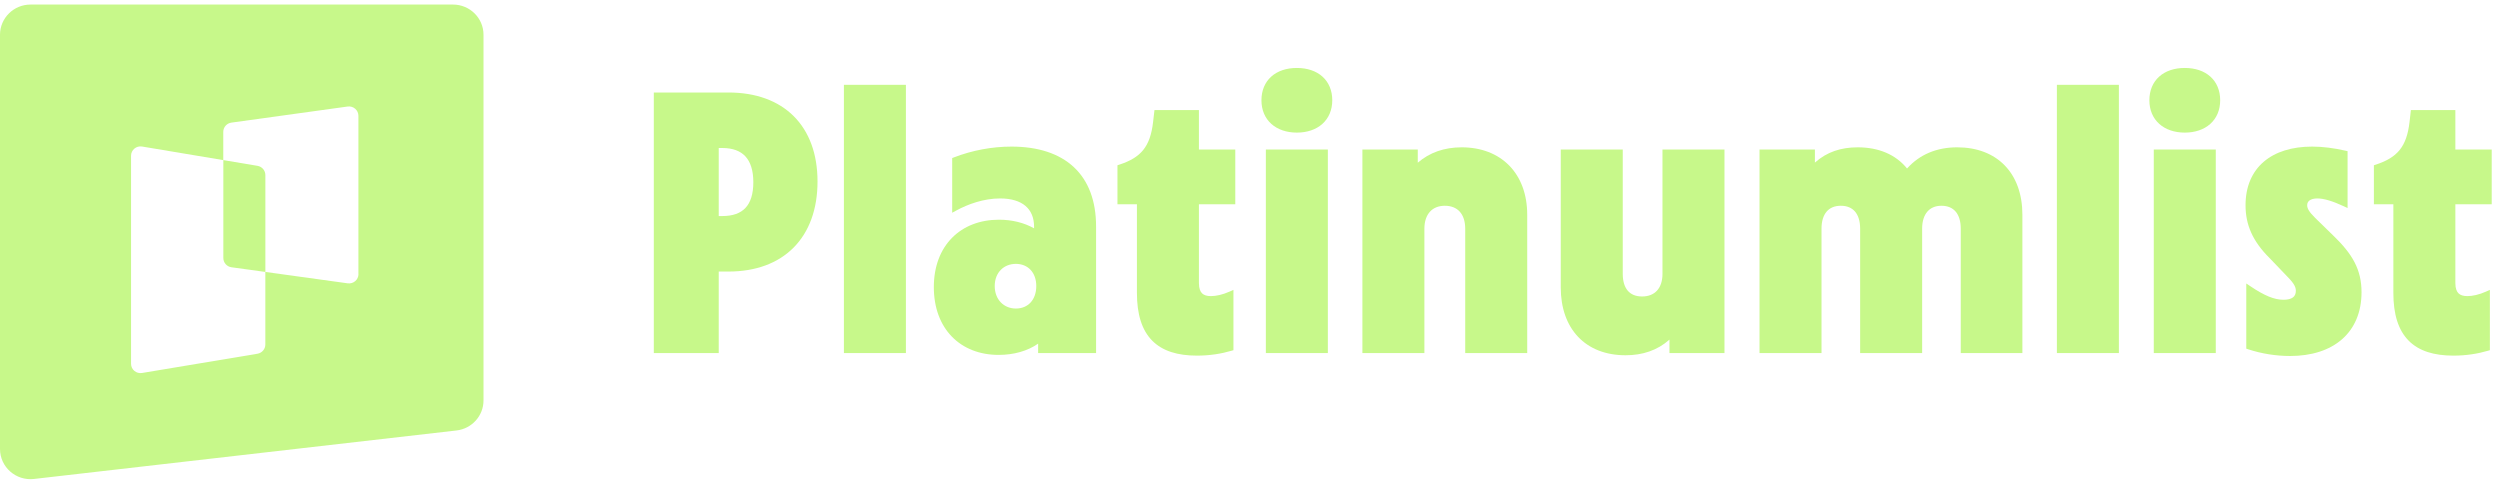 <svg width="244" height="47" viewBox="0 0 244 47" fill="none" xmlns="http://www.w3.org/2000/svg">
	<path d="M25.131 16.185L21.798 15.627V25.181C21.798 25.638 22.136 26.023 22.591 26.085L25.9 26.542V17.085C25.9 16.642 25.576 16.261 25.131 16.185Z" fill="#C7F88A"/>
	<path d="M34.988 26.749C34.988 27.303 34.494 27.729 33.937 27.653L25.897 26.541V33.624C25.897 34.067 25.573 34.448 25.128 34.524L13.865 36.403C13.302 36.497 12.79 36.071 12.79 35.503V15.201C12.79 14.637 13.302 14.208 13.865 14.301L21.791 15.627V12.872C21.791 12.415 22.129 12.031 22.584 11.968L33.93 10.397C34.484 10.321 34.981 10.746 34.981 11.3V26.749H34.985H34.988ZM44.208 0.445H2.978C1.336 0.445 6.10352e-05 1.767 6.10352e-05 3.391V43.818C6.10352e-05 45.583 1.552 46.951 3.323 46.746L44.553 42.014C46.056 41.841 47.19 40.581 47.19 39.086V3.391C47.19 1.76 45.854 0.445 44.212 0.445H44.208Z" fill="#C7F88A"/>
	<path d="M126.573 6.633C125.556 6.633 124.689 6.924 124.074 7.477C123.456 8.033 123.117 8.83 123.117 9.787C123.117 10.746 123.466 11.543 124.088 12.098C124.707 12.65 125.572 12.942 126.573 12.942C127.573 12.942 128.439 12.65 129.058 12.098C129.679 11.543 130.029 10.746 130.029 9.787C130.029 8.83 129.69 8.033 129.072 7.477C128.457 6.924 127.59 6.633 126.573 6.633Z" fill="#C7F88A"/>
	<path d="M213.235 6.633C212.217 6.633 211.351 6.924 210.736 7.477C210.117 8.033 209.779 8.83 209.779 9.787C209.779 10.746 210.128 11.543 210.75 12.098C211.369 12.65 212.234 12.942 213.235 12.942C214.235 12.942 215.1 12.65 215.719 12.098C216.341 11.543 216.69 10.746 216.69 9.787C216.69 8.83 216.352 8.033 215.733 7.477C215.118 6.924 214.252 6.633 213.235 6.633Z" fill="#C7F88A"/>
	<path d="M88.417 8.279H82.366V34.459H88.417V8.279Z" fill="#C7F88A"/>
	<path d="M206.803 8.279H200.752V34.459H206.803V8.279Z" fill="#C7F88A"/>
	<path fill-rule="evenodd" clip-rule="evenodd" d="M71.102 9.028H63.812V34.459H70.149V26.503H71.102C73.774 26.503 75.953 25.683 77.465 24.155C78.976 22.627 79.79 20.423 79.79 17.712C79.79 15.019 78.976 12.841 77.464 11.335C75.951 9.83 73.772 9.028 71.102 9.028ZM70.149 21.087V14.445H70.493C71.518 14.445 72.261 14.733 72.752 15.264C73.247 15.8 73.525 16.626 73.525 17.784C73.525 18.96 73.246 19.775 72.754 20.296C72.265 20.814 71.523 21.087 70.493 21.087H70.149Z" fill="#C7F88A"/>
	<path d="M117.015 10.74H112.677L112.542 11.903C112.402 13.142 112.09 14.005 111.574 14.643C111.058 15.28 110.313 15.722 109.247 16.069L109.064 16.129V19.939H110.964V28.593C110.964 30.68 111.446 32.224 112.451 33.243C113.457 34.263 114.937 34.709 116.821 34.709C118.065 34.709 119.202 34.527 120.193 34.234L120.384 34.178V28.291L120.009 28.459C119.32 28.768 118.677 28.9 118.183 28.9C117.788 28.9 117.509 28.809 117.328 28.635C117.148 28.462 117.015 28.16 117.015 27.63V19.939H120.563V14.594H117.015V10.74Z" fill="#C7F88A"/>
	<path d="M239.643 10.74H235.305L235.171 11.903C235.03 13.142 234.719 14.005 234.202 14.643C233.686 15.28 232.941 15.722 231.875 16.069L231.692 16.129V19.939H233.592V28.593C233.592 30.68 234.075 32.224 235.079 33.243C236.085 34.263 237.565 34.709 239.449 34.709C240.693 34.709 241.83 34.527 242.822 34.234L243.012 34.178V28.291L242.637 28.459C241.949 28.768 241.305 28.9 240.811 28.9C240.416 28.9 240.138 28.809 239.956 28.635C239.776 28.462 239.643 28.16 239.643 27.63V19.939H243.191V14.594H239.643V10.74Z" fill="#C7F88A"/>
	<path fill-rule="evenodd" clip-rule="evenodd" d="M98.719 14.308C96.822 14.308 94.89 14.671 93.104 15.361L92.934 15.426V20.762L93.327 20.549C94.485 19.92 96.018 19.368 97.608 19.368C98.716 19.368 99.542 19.635 100.088 20.099C100.627 20.557 100.926 21.235 100.926 22.136V22.283C99.946 21.739 98.793 21.443 97.501 21.443C95.648 21.443 94.053 22.062 92.921 23.208C91.788 24.354 91.142 26.003 91.142 28.023C91.142 30.041 91.779 31.699 92.901 32.853C94.024 34.009 95.611 34.638 97.465 34.638C98.942 34.638 100.293 34.26 101.321 33.538V34.459H106.977V22.1C106.977 19.604 106.235 17.644 104.806 16.311C103.379 14.98 101.307 14.308 98.719 14.308ZM97.085 27.916C97.085 27.246 97.314 26.708 97.677 26.339C98.04 25.97 98.552 25.754 99.149 25.754C99.745 25.754 100.237 25.969 100.582 26.335C100.927 26.702 101.141 27.241 101.141 27.916C101.141 28.61 100.926 29.157 100.581 29.529C100.236 29.898 99.745 30.113 99.149 30.113C97.98 30.113 97.085 29.243 97.085 27.916Z" fill="#C7F88A"/>
	<path d="M225.667 14.308C223.707 14.308 222.079 14.809 220.937 15.79C219.79 16.776 219.165 18.219 219.165 20.031C219.165 21.93 219.845 23.528 221.499 25.175L221.501 25.177L222.966 26.707L222.968 26.709L222.971 26.711C223.809 27.546 224.075 27.935 224.075 28.38C224.075 28.7 223.963 28.901 223.785 29.032C223.593 29.172 223.291 29.257 222.872 29.257C221.951 29.257 220.968 28.831 219.652 27.946L219.237 27.667V34.029L219.419 34.089C220.737 34.526 222.163 34.745 223.517 34.745C225.605 34.745 227.349 34.188 228.575 33.118C229.806 32.044 230.485 30.477 230.485 28.522C230.485 27.432 230.27 26.498 229.806 25.6C229.343 24.708 228.64 23.864 227.68 22.945L227.679 22.944L225.963 21.271L225.962 21.27C225.354 20.665 225.18 20.341 225.18 20.031C225.18 19.826 225.26 19.674 225.406 19.565C225.56 19.45 225.811 19.368 226.169 19.368C226.825 19.368 227.677 19.632 228.745 20.128L229.123 20.304V14.754L228.916 14.707C227.791 14.454 226.732 14.308 225.667 14.308Z" fill="#C7F88A"/>
	<path d="M142.661 14.379C140.965 14.379 139.522 14.886 138.375 15.88V14.594H132.97V34.459H139.021V22.314C139.021 21.579 139.23 21.024 139.569 20.656C139.906 20.29 140.395 20.082 141.013 20.082C141.65 20.082 142.138 20.291 142.469 20.655C142.803 21.022 143.005 21.576 143.005 22.314V34.459H149.056V20.959C149.056 18.959 148.428 17.309 147.3 16.158C146.172 15.007 144.567 14.379 142.661 14.379Z" fill="#C7F88A"/>
	<path d="M181.314 14.379C179.68 14.379 178.298 14.83 177.135 15.869V14.594H171.729V34.459H177.78V22.314C177.78 21.57 177.967 21.015 178.281 20.649C178.59 20.289 179.049 20.082 179.665 20.082C180.281 20.082 180.74 20.289 181.049 20.649C181.363 21.015 181.55 21.57 181.55 22.314V34.459H187.601V22.314C187.601 21.573 187.795 21.017 188.114 20.65C188.428 20.288 188.888 20.082 189.485 20.082C190.102 20.082 190.56 20.289 190.869 20.649C191.183 21.015 191.37 21.57 191.37 22.314V34.459H197.385V20.959C197.385 18.944 196.777 17.294 195.662 16.146C194.546 14.997 192.949 14.379 191.026 14.379C189.044 14.379 187.382 15.055 186.127 16.445C185.023 15.081 183.353 14.379 181.314 14.379Z" fill="#C7F88A"/>
	<path d="M129.598 14.594H123.547V34.459H129.598V14.594Z" fill="#C7F88A"/>
	<path d="M158.381 14.594H152.33V28.058C152.33 30.054 152.919 31.712 154.02 32.873C155.122 34.037 156.711 34.673 158.653 34.673C160.32 34.673 161.764 34.194 162.939 33.147V34.459H168.309V14.594H162.258V26.738C162.258 27.457 162.057 28.003 161.723 28.366C161.392 28.726 160.903 28.936 160.266 28.936C159.63 28.936 159.172 28.727 158.869 28.373C158.56 28.012 158.381 27.466 158.381 26.738V14.594Z" fill="#C7F88A"/>
	<path d="M216.26 14.594H210.209V34.459H216.26V14.594Z" fill="#C7F88A"/>
</svg>